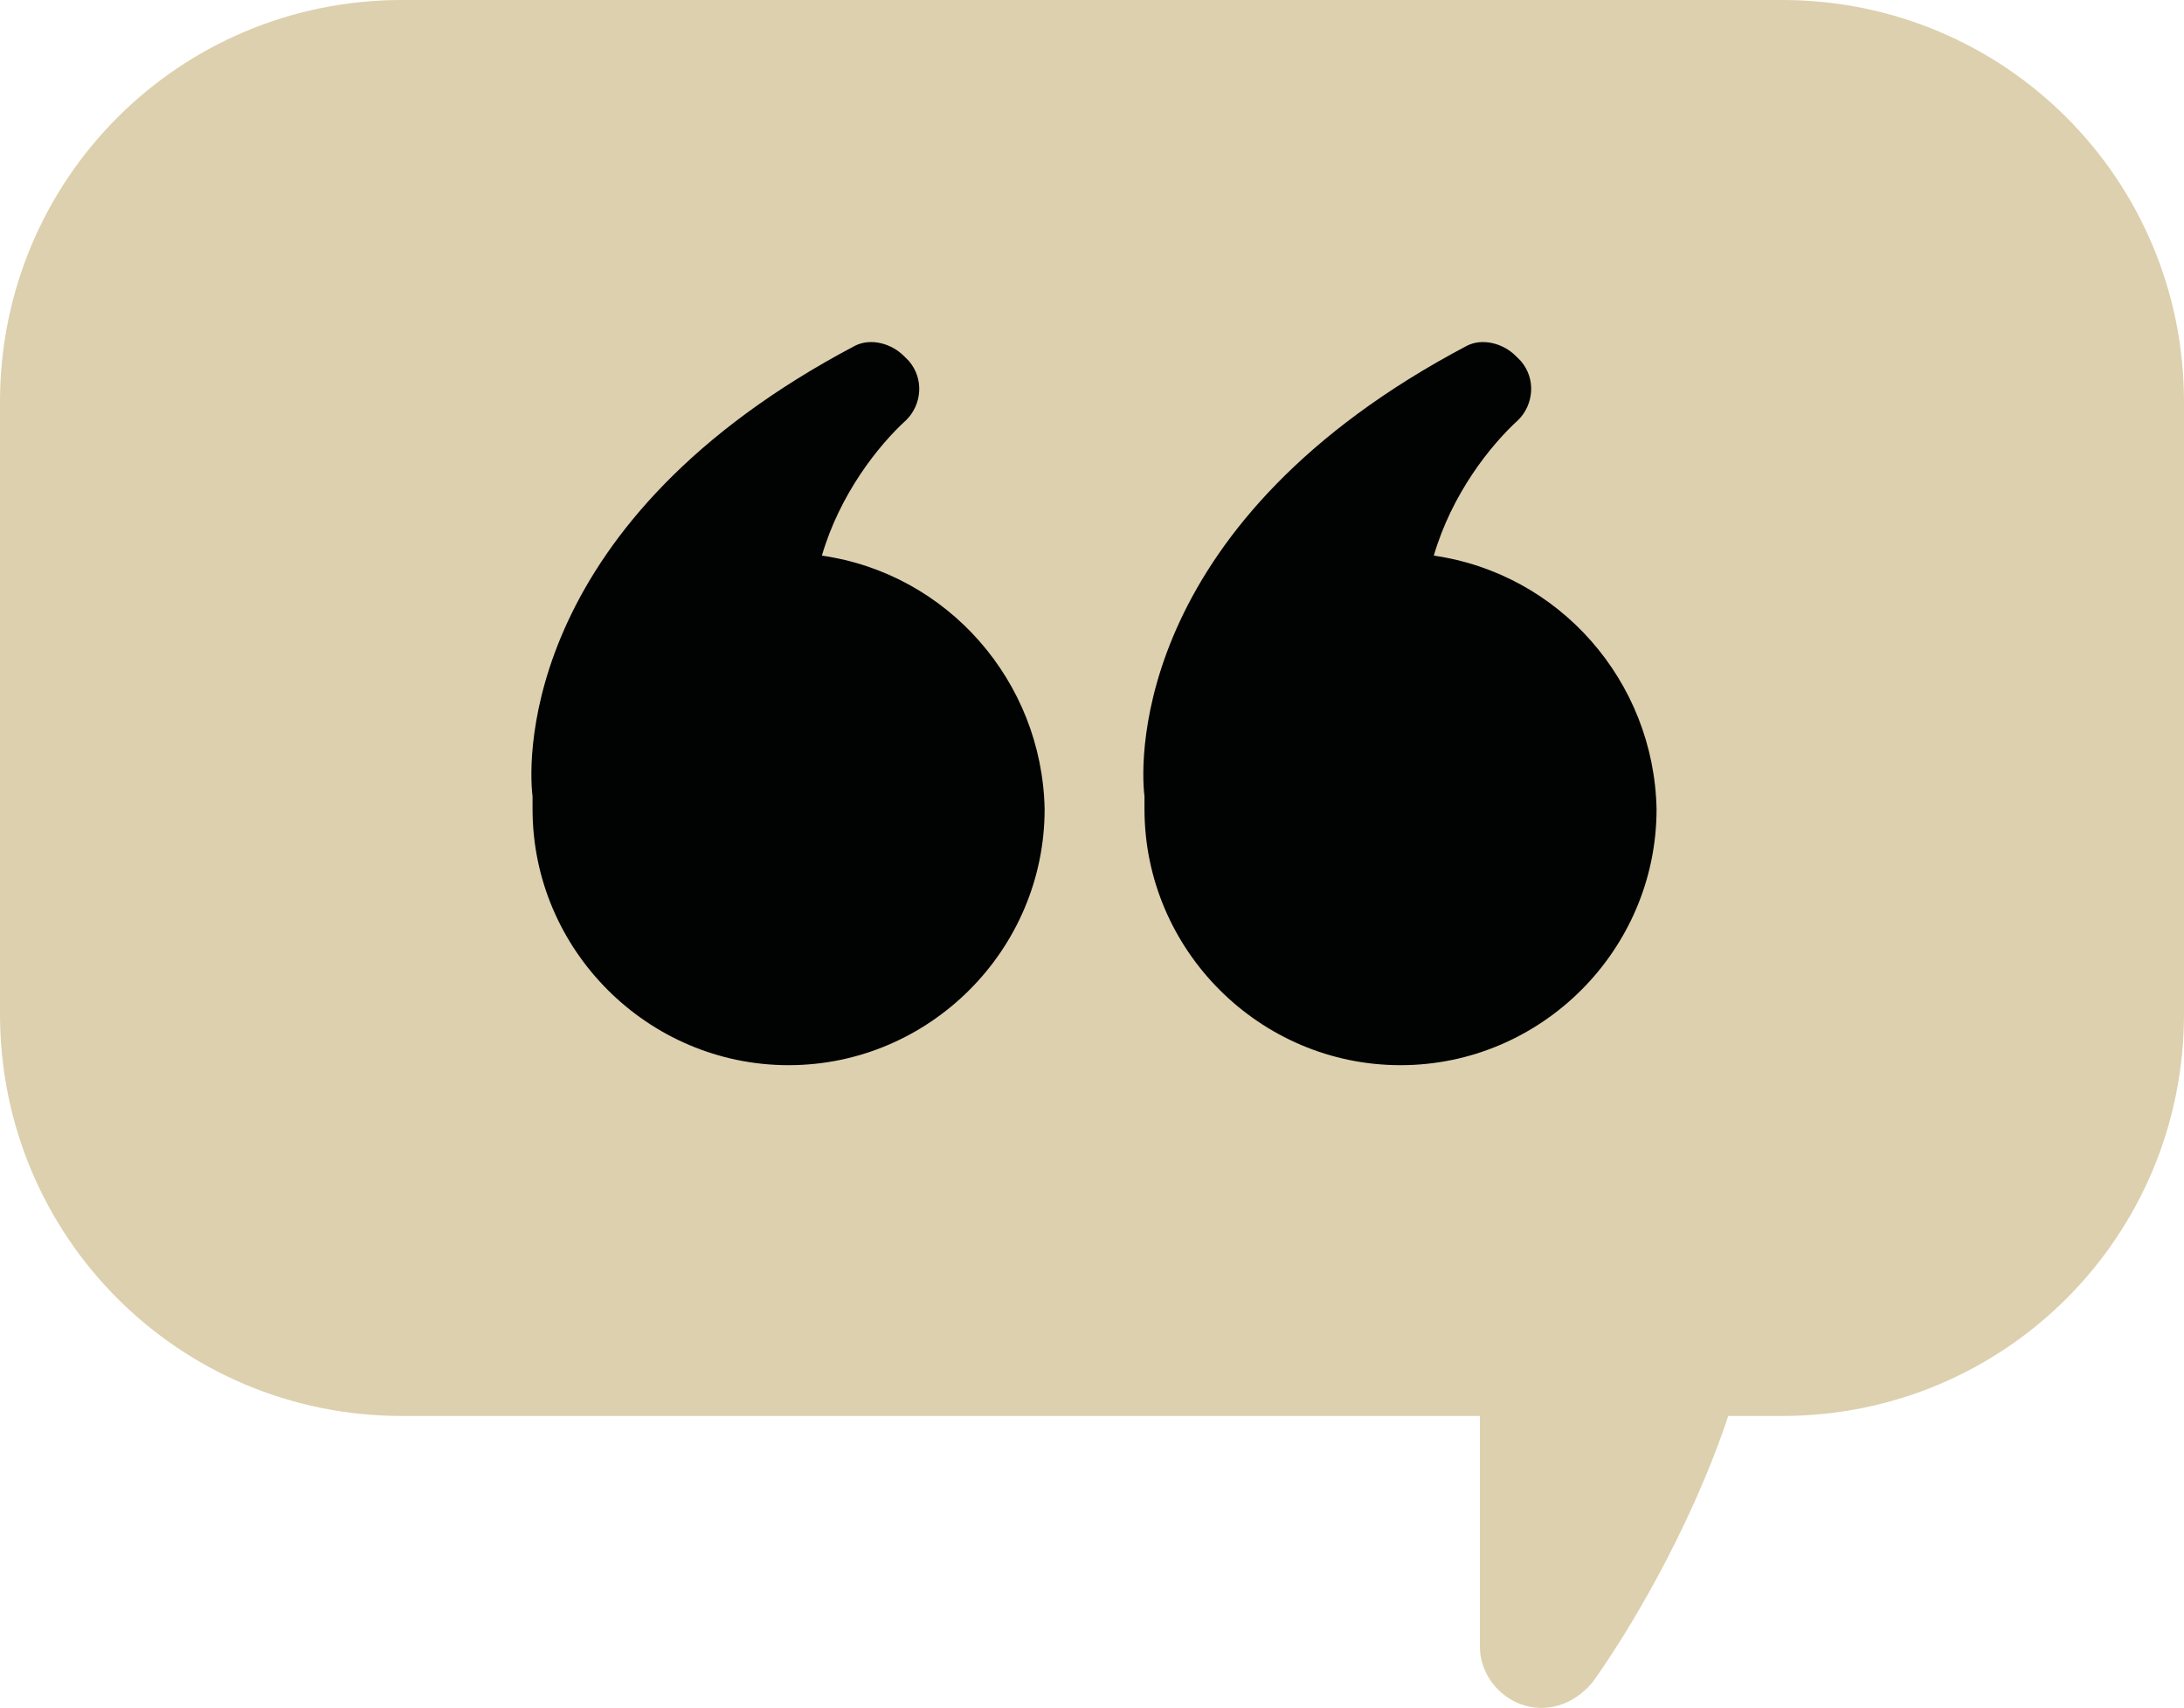<?xml version="1.0" encoding="utf-8"?>
<!-- Generator: Adobe Illustrator 24.0.3, SVG Export Plug-In . SVG Version: 6.00 Build 0)  -->
<svg version="1.1" id="Layer_1" xmlns="http://www.w3.org/2000/svg" xmlns:xlink="http://www.w3.org/1999/xlink" x="0px" y="0px"
	 viewBox="0 0 85.3 66.7" style="enable-background:new 0 0 85.3 66.7;" xml:space="preserve">
<style type="text/css">
	.st0{fill:#DDD0AE;}
	.st1{fill:#010202;}
</style>
<g>
	<path class="st0" d="M69.6,0H15.7C7,0,0,7,0,15.7v23.9c0,8.7,7,15.7,15.7,15.7h42.1v9c0,1.3,1.1,2.4,2.4,2.4c0.8,0,1.5-0.4,2-1
		c1.3-1.8,3.8-5.9,5.3-10.4h2.1c8.7,0,15.7-7,15.7-15.7V15.7C85.3,7,78.3,0,69.6,0z"/>
	<g>
		<g>
			<path class="st1" d="M32.1,21.7c0.7-2.4,2.2-4.3,3.3-5.3c0.6-0.6,0.7-1.6,0.1-2.3l-0.2-0.2c-0.5-0.5-1.3-0.7-1.9-0.4
				c-12.9,6.8-12.8,16-12.6,17.6c0,0.2,0,0.3,0,0.5c0,5.5,4.5,10,10,10s10-4.5,10-10C40.7,26.6,37,22.4,32.1,21.7z"/>
			<path class="st1" d="M56,21.7c0.7-2.4,2.2-4.3,3.3-5.3c0.6-0.6,0.7-1.6,0.1-2.3l-0.2-0.2c-0.5-0.5-1.3-0.7-1.9-0.4
				c-12.9,6.8-12.8,16-12.6,17.6c0,0.2,0,0.3,0,0.5c0,5.5,4.5,10,10,10c5.5,0,10-4.5,10-10C64.6,26.6,60.9,22.4,56,21.7z"/>
		</g>
	</g>
</g>
</svg>

